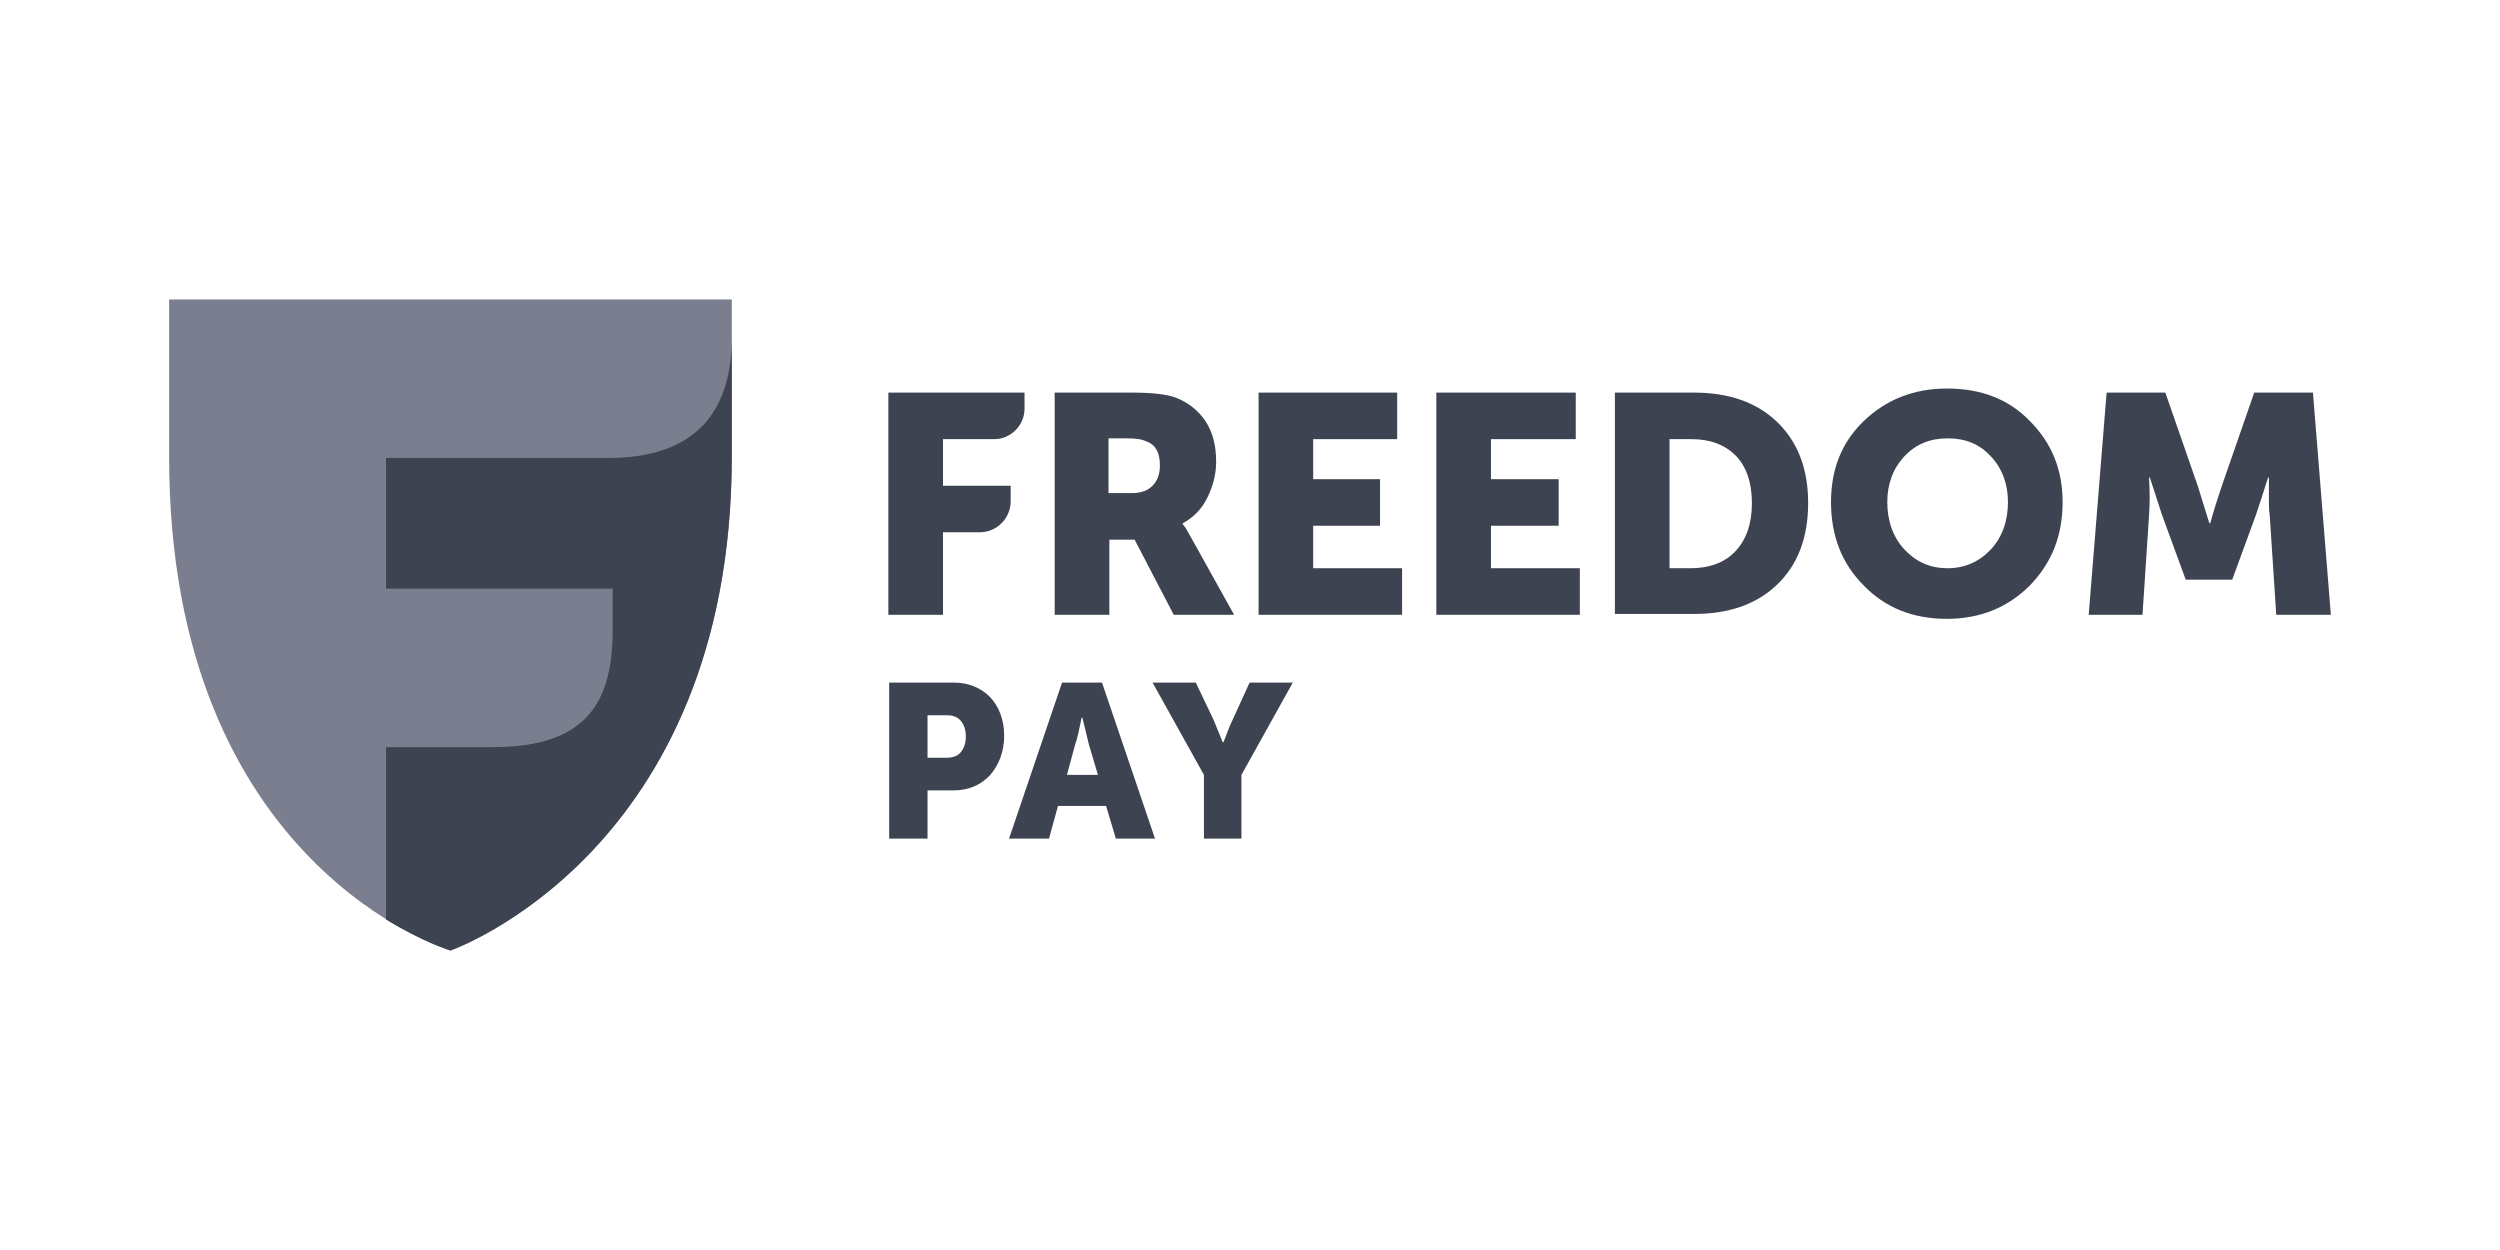 <svg width="96" height="48" viewBox="0 0 96 48" fill="none" xmlns="http://www.w3.org/2000/svg">
<path d="M17.298 36.5C17.298 36.5 6.495 33.3 6.495 17.554V11.5H28.101V17.523C28.101 32.736 17.298 36.5 17.298 36.5Z" fill="#7A7E8F"/>
<path d="M23.529 17.585H14.824V22.604H23.529V24.11C23.529 26.65 22.808 28.689 18.957 28.689H14.824V35.308C16.264 36.186 17.297 36.5 17.297 36.5C17.297 36.5 28.1 32.736 28.1 17.522V12.974C28.1 15.515 26.973 17.522 23.529 17.585Z" fill="#3D4350"/>
<path fill-rule="evenodd" clip-rule="evenodd" d="M36.618 26.211C37.182 26.211 37.652 26.399 38.027 26.775C38.372 27.152 38.56 27.654 38.56 28.25C38.56 28.846 38.372 29.348 38.027 29.756C37.683 30.132 37.213 30.351 36.618 30.351H35.617V32.203H34.144V26.211H36.618ZM35.617 29.097H36.336C36.587 29.097 36.774 29.034 36.9 28.877C37.025 28.72 37.088 28.532 37.088 28.282C37.088 28.031 37.025 27.842 36.9 27.685C36.774 27.529 36.586 27.466 36.367 27.466H35.617V29.097Z" fill="#3D4350"/>
<path fill-rule="evenodd" clip-rule="evenodd" d="M44.352 32.203H42.849L42.474 30.948H40.627L40.281 32.203H38.747L40.783 26.211H42.317L44.352 32.203ZM41.534 27.56C41.44 27.999 41.378 28.344 41.284 28.595L40.971 29.756H42.161L41.815 28.595L41.565 27.56H41.534Z" fill="#3D4350"/>
<path d="M46.607 27.654L46.952 28.501H46.983C47.108 28.187 47.202 27.905 47.327 27.654L47.984 26.211H49.644L47.671 29.756V32.203H46.231V29.756L44.258 26.211H45.918L46.607 27.654Z" fill="#3D4350"/>
<path fill-rule="evenodd" clip-rule="evenodd" d="M74.758 14.919C76.072 14.919 77.137 15.326 77.951 16.173C78.796 17.02 79.204 18.055 79.204 19.278C79.204 20.564 78.796 21.6 77.951 22.478C77.106 23.325 76.041 23.764 74.758 23.764C73.442 23.764 72.377 23.325 71.563 22.478C70.718 21.631 70.311 20.564 70.311 19.278C70.311 18.024 70.718 16.988 71.563 16.173C72.409 15.357 73.474 14.919 74.758 14.919ZM74.789 16.832C74.131 16.832 73.568 17.052 73.129 17.522C72.691 17.992 72.472 18.588 72.472 19.278C72.472 20 72.691 20.627 73.129 21.098C73.568 21.568 74.1 21.819 74.789 21.82C75.446 21.82 76.01 21.568 76.448 21.098C76.886 20.627 77.106 20 77.106 19.278C77.106 18.588 76.886 17.992 76.448 17.522C76.01 17.052 75.477 16.832 74.789 16.832Z" fill="#3D4350"/>
<path d="M39.342 15.703C39.342 16.33 38.81 16.863 38.184 16.863H36.211V18.652H38.81V19.247C38.81 19.906 38.278 20.439 37.62 20.439H36.211V23.608H34.113V15.076H39.342V15.703Z" fill="#3D4350"/>
<path fill-rule="evenodd" clip-rule="evenodd" d="M43.476 15.076C44.227 15.076 44.791 15.139 45.135 15.264C45.636 15.452 46.011 15.765 46.293 16.173C46.575 16.612 46.7 17.115 46.7 17.742C46.7 18.213 46.575 18.683 46.356 19.122C46.137 19.561 45.823 19.875 45.416 20.094V20.126C45.51 20.22 45.604 20.408 45.73 20.628L47.39 23.608H45.072L43.569 20.722H42.599V23.608H40.5V15.076H43.476ZM42.567 18.934H43.476C43.82 18.934 44.071 18.84 44.258 18.652C44.446 18.464 44.54 18.212 44.54 17.867C44.54 17.397 44.383 17.083 44.039 16.958C43.851 16.863 43.601 16.832 43.257 16.832H42.567V18.934Z" fill="#3D4350"/>
<path d="M53.652 16.863H50.426V18.401H52.994V20.188H50.426V21.82H53.84V23.608H48.329V15.076H53.652V16.863Z" fill="#3D4350"/>
<path d="M60.509 16.863H57.253V18.401H59.852V20.188H57.253V21.82H60.666V23.608H55.155V15.076H60.509V16.863Z" fill="#3D4350"/>
<path d="M84.402 18.683L84.84 20.094H84.872C85.028 19.53 85.185 19.059 85.31 18.683L86.562 15.076H88.817L89.505 23.608H87.408L87.157 19.781C87.126 19.593 87.126 19.373 87.126 19.122V18.338H87.095C86.907 18.934 86.75 19.404 86.625 19.781L85.717 22.259H83.932L83.024 19.781L82.555 18.338H82.524C82.555 18.871 82.555 19.342 82.524 19.781L82.272 23.608H80.206L80.894 15.076H83.149L84.402 18.683Z" fill="#3D4350"/>
<path fill-rule="evenodd" clip-rule="evenodd" d="M65.05 15.076C66.396 15.076 67.461 15.452 68.243 16.205C69.026 16.958 69.433 17.993 69.433 19.311C69.433 20.659 69.026 21.694 68.243 22.447C67.461 23.2 66.396 23.576 65.05 23.576H62.012V15.076H65.05ZM64.11 21.82H64.925C65.645 21.819 66.24 21.6 66.647 21.161C67.054 20.722 67.273 20.126 67.273 19.311C67.273 18.526 67.054 17.899 66.647 17.491C66.24 17.083 65.676 16.863 64.956 16.863H64.11V21.82Z" fill="#3D4350"/>
</svg>
